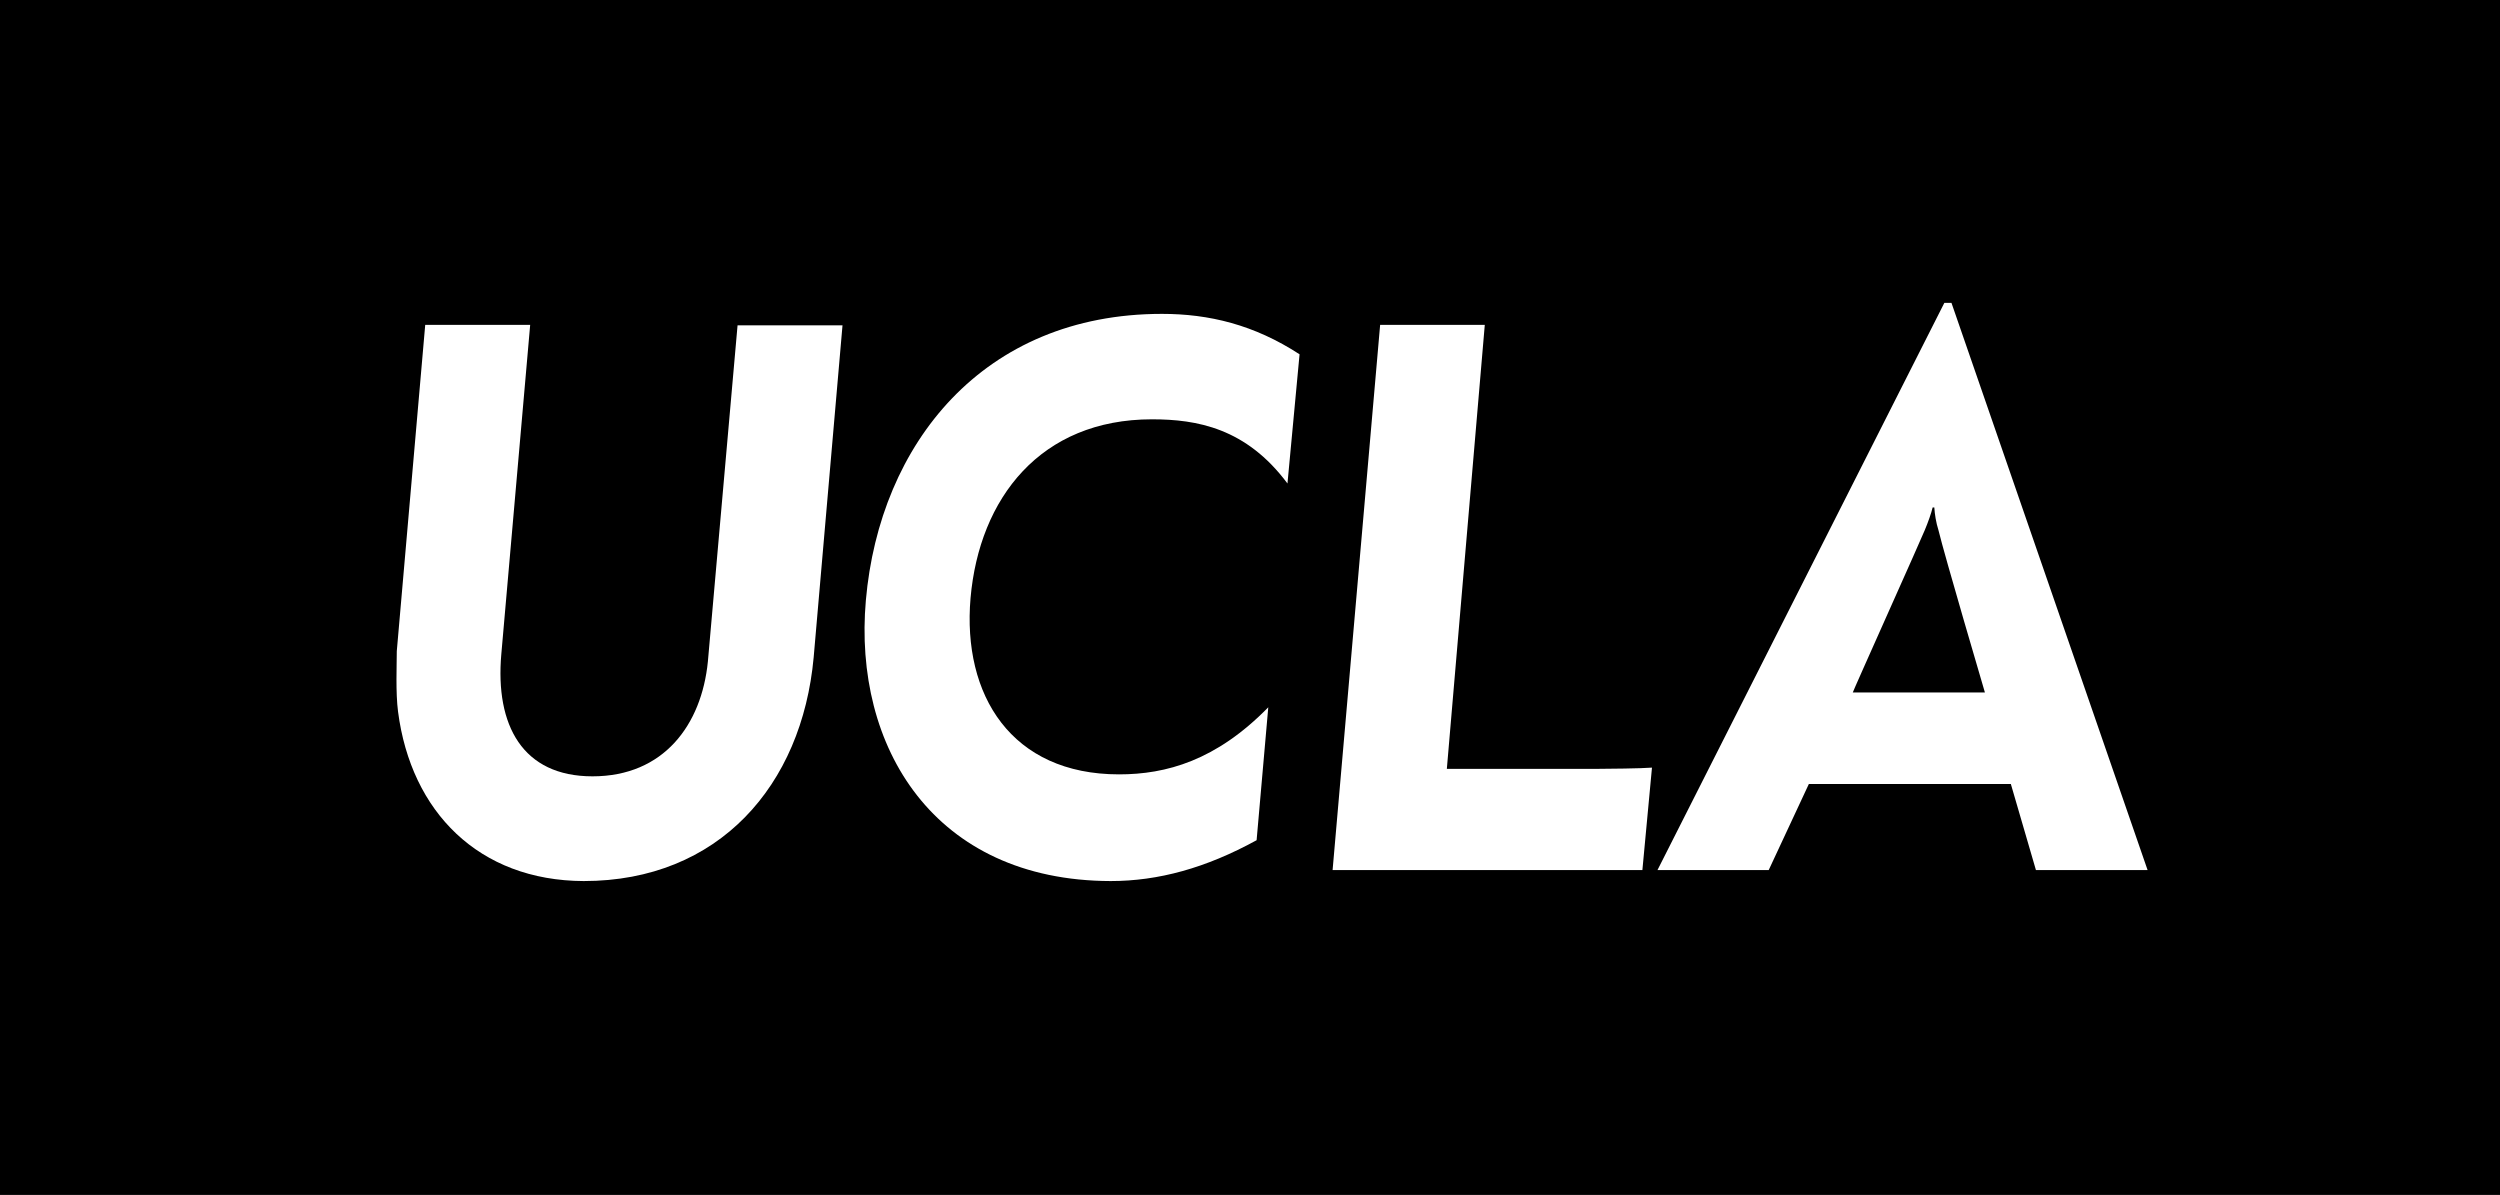 <svg width="454" height="217" viewBox="0 0 454 217" fill="none" xmlns="http://www.w3.org/2000/svg">
<path d="M454 0H0V217H454V0Z" fill="black"/>
<path d="M72.285 129.238C71.829 125.752 72.057 120.752 72.057 118.251L77.22 59H96.279L91.04 118.782C89.901 131.738 94.912 140.982 107.593 140.982C120.577 140.982 127.411 131.587 128.55 120.146L133.941 59.076H153L147.761 119.388C145.635 142.649 130.524 160 105.998 160C86.939 159.924 74.639 147.422 72.285 129.238Z" fill="white"/>
<path d="M157.242 108.992C159.741 80.612 178.522 57 211.01 57C219.567 57 227.746 58.968 236 64.341L233.804 87.802C226.307 77.736 217.371 76.147 209.192 76.147C188.973 76.147 177.841 90.45 176.25 108.614C174.736 126.247 183.672 140.626 203.21 140.626C211.767 140.626 220.854 138.129 230.32 128.442L228.2 152.583C218.961 157.654 210.328 160 201.695 160C169.586 159.924 154.895 135.631 157.242 108.992Z" fill="white"/>
<path d="M250.632 59H269.637L262.747 139.627H289.854C291.747 139.627 298.258 139.551 300 139.4C299.924 140.387 298.258 158 298.258 158H242L250.632 59Z" fill="white"/>
<path d="M349.525 96.306C350.132 94.871 350.74 93.134 350.968 92.153H351.271C351.347 93.361 351.575 94.871 352.031 96.306C353.094 100.761 360.46 125.756 360.46 125.756H336.463C336.387 125.756 349.297 96.985 349.525 96.306ZM354.385 55H353.094L301 158H321.2L328.49 142.369H365.168L369.724 158H390L354.385 55Z" fill="white"/>
</svg>
